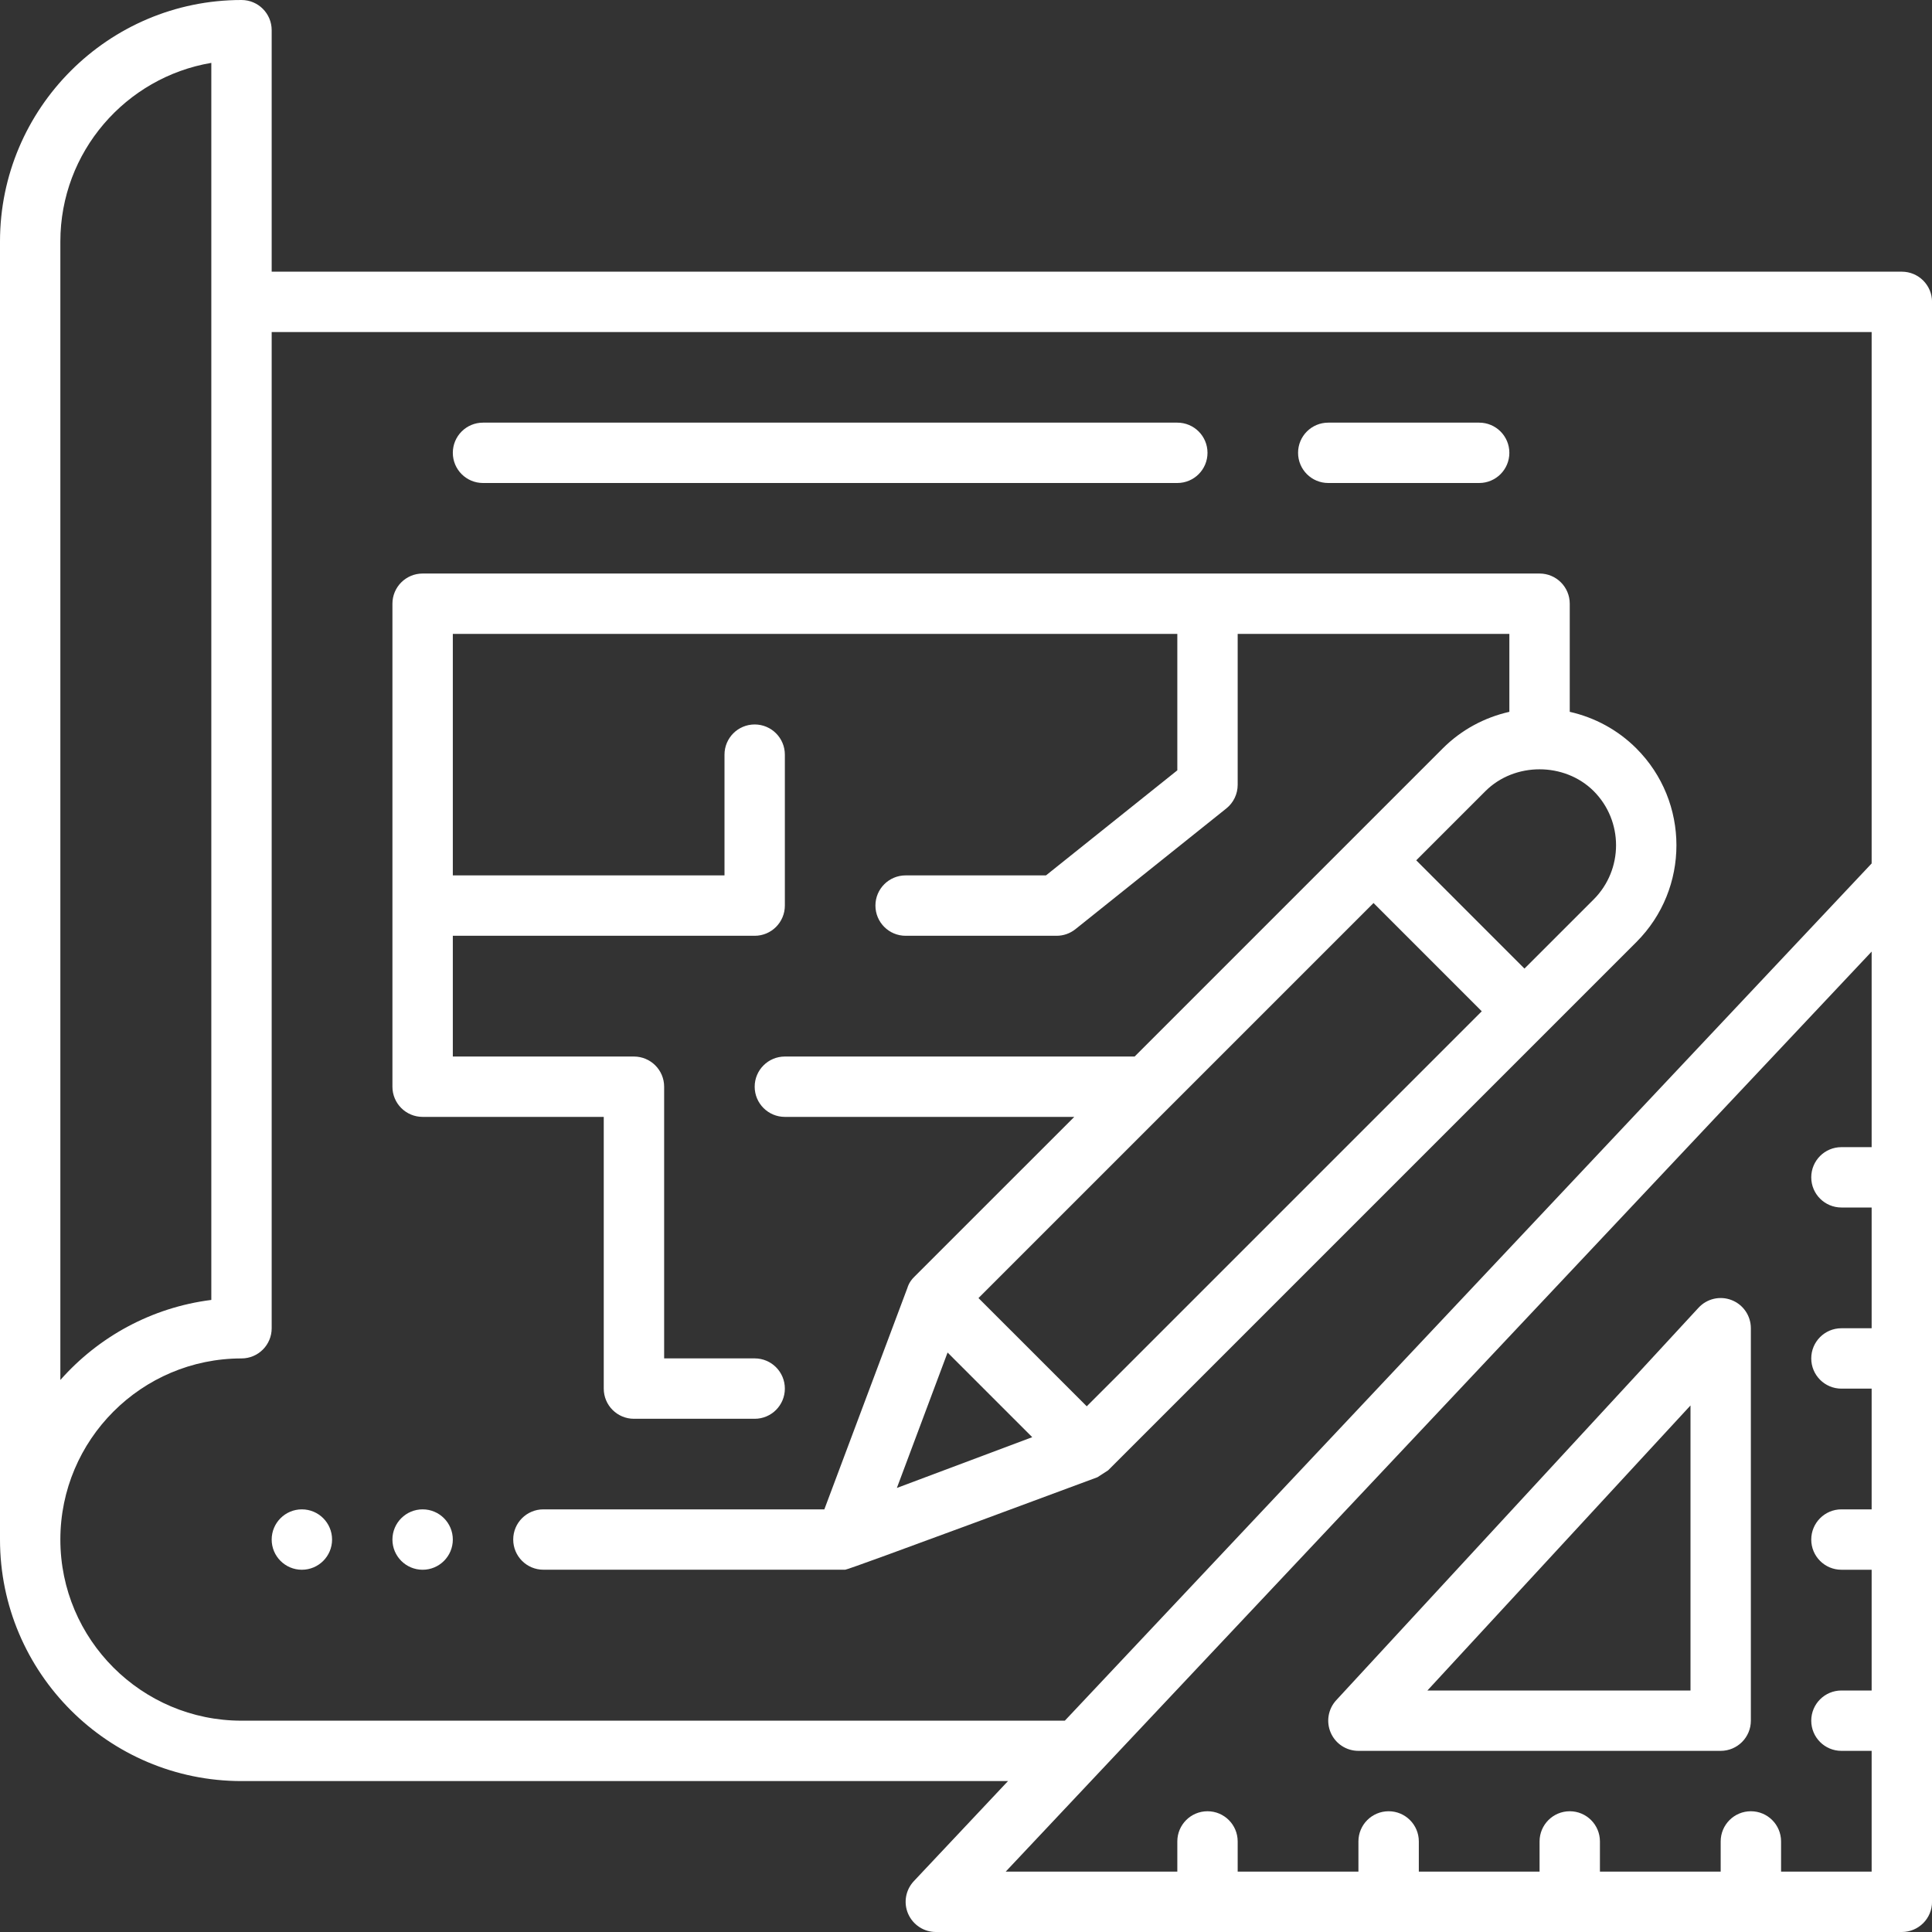 <svg width="50" height="50" viewBox="0 0 50 50" fill="none" xmlns="http://www.w3.org/2000/svg">
<rect x="0" y="0" width="50" height="50" fill="#333333" stroke="none"/>
<g clip-path="url(#clip0_327_8376)">
<path d="M10.938 40.625C11.369 40.625 11.719 40.275 11.719 39.844C11.719 39.412 11.369 39.062 10.938 39.062C10.506 39.062 10.156 39.412 10.156 39.844C10.156 40.275 10.506 40.625 10.938 40.625Z" fill="white"/>
<path d="M7.812 40.625C8.244 40.625 8.594 40.275 8.594 39.844C8.594 39.412 8.244 39.062 7.812 39.062C7.381 39.062 7.031 39.412 7.031 39.844C7.031 40.275 7.381 40.625 7.812 40.625Z" fill="white"/>
<path d="M49.219 7.031H7.031V0.781C7.031 0.35 6.682 0 6.25 0C2.804 0 0 2.804 0 6.25V39.844C0 43.29 2.804 46.094 6.25 46.094H26.087L23.651 48.683C23.437 48.91 23.378 49.242 23.502 49.528C23.627 49.814 23.908 50 24.22 50H49.219C49.652 50 50.001 49.65 50.001 49.219V7.812C50.001 7.381 49.651 7.031 49.219 7.031ZM1.562 6.25C1.562 3.931 3.255 2.001 5.469 1.627V33.642C3.921 33.837 2.546 34.599 1.562 35.714V6.25ZM6.25 44.531C3.665 44.531 1.562 42.429 1.562 39.844C1.562 37.259 3.665 35.156 6.25 35.156C6.682 35.156 7.031 34.806 7.031 34.375V8.594H48.438V22.346L27.558 44.531H6.25ZM46.094 48.438V47.656C46.094 47.225 45.745 46.875 45.312 46.875C44.88 46.875 44.531 47.225 44.531 47.656V48.438H41.406V47.656C41.406 47.225 41.057 46.875 40.625 46.875C40.193 46.875 39.844 47.225 39.844 47.656V48.438H36.719V47.656C36.719 47.225 36.37 46.875 35.938 46.875C35.505 46.875 35.156 47.225 35.156 47.656V48.438H32.031V47.656C32.031 47.225 31.682 46.875 31.25 46.875C30.818 46.875 30.469 47.225 30.469 47.656V48.438H26.027L48.438 24.627V29.688H47.656C47.224 29.688 46.875 30.038 46.875 30.469C46.875 30.9 47.224 31.25 47.656 31.25H48.438V34.375H47.656C47.224 34.375 46.875 34.725 46.875 35.156C46.875 35.587 47.224 35.938 47.656 35.938H48.438V39.062H47.656C47.224 39.062 46.875 39.413 46.875 39.844C46.875 40.275 47.224 40.625 47.656 40.625H48.438V43.75H47.656C47.224 43.75 46.875 44.1 46.875 44.531C46.875 44.962 47.224 45.312 47.656 45.312H48.438V48.438H46.094Z" fill="white"/>
<path d="M42.349 19.369C41.867 18.887 41.27 18.568 40.625 18.422V15.624C40.625 15.193 40.276 14.843 39.844 14.843H10.938C10.505 14.843 10.156 15.193 10.156 15.624V28.124C10.156 28.555 10.505 28.905 10.938 28.905H15.625V35.937C15.625 36.368 15.974 36.718 16.406 36.718H19.531C19.963 36.718 20.312 36.368 20.312 35.937C20.312 35.505 19.963 35.155 19.531 35.155H17.188V28.124C17.188 27.693 16.838 27.343 16.406 27.343H11.719V24.218H19.531C19.963 24.218 20.312 23.868 20.312 23.436V19.53C20.312 19.099 19.963 18.749 19.531 18.749C19.099 18.749 18.75 19.099 18.75 19.53V22.655H11.719V16.405H30.469V19.936L27.07 22.655H23.438C23.006 22.655 22.656 23.005 22.656 23.436C22.656 23.868 23.006 24.218 23.438 24.218H27.344C27.522 24.218 27.693 24.158 27.832 24.047L31.738 20.922C31.923 20.774 32.031 20.549 32.031 20.311V16.405H39.062V18.422C38.417 18.568 37.82 18.887 37.338 19.369L29.364 27.343H20.312C19.881 27.343 19.531 27.693 19.531 28.124C19.531 28.555 19.881 28.905 20.312 28.905H27.802L23.666 33.04C23.524 33.176 23.488 33.316 23.488 33.319L21.334 39.062H14.063C13.631 39.062 13.282 39.411 13.282 39.843C13.282 40.274 13.631 40.624 14.063 40.624H21.876C21.968 40.624 28.401 38.231 28.401 38.231C28.404 38.23 28.676 38.054 28.678 38.052L42.35 24.38C43.732 22.998 43.731 20.751 42.349 19.369ZM30.24 28.677L35.547 23.37L38.348 26.172L28.125 36.395L25.323 33.594L30.24 28.677ZM24.524 35.004L26.714 37.194L23.211 38.508L24.523 35.004H24.524ZM41.245 23.276L39.453 25.067L36.652 22.265L38.443 20.474C39.197 19.721 40.491 19.722 41.245 20.474C42.016 21.247 42.016 22.503 41.245 23.276Z" fill="white"/>
<path d="M44.816 33.647C44.516 33.529 44.175 33.608 43.957 33.845L34.582 44.001C34.371 44.229 34.316 44.56 34.44 44.844C34.564 45.129 34.845 45.312 35.156 45.312H44.531C44.962 45.312 45.312 44.962 45.312 44.531V34.375C45.312 34.053 45.116 33.765 44.816 33.647ZM43.75 43.75H36.941L43.75 36.373V43.75Z" fill="white"/>
<path d="M12.5 12.5H30.469C30.901 12.5 31.25 12.15 31.25 11.719C31.25 11.287 30.901 10.938 30.469 10.938H12.5C12.068 10.938 11.719 11.287 11.719 11.719C11.719 12.15 12.068 12.5 12.5 12.5Z" fill="white"/>
<path d="M34.375 12.5H38.281C38.713 12.5 39.062 12.15 39.062 11.719C39.062 11.287 38.713 10.938 38.281 10.938H34.375C33.943 10.938 33.594 11.287 33.594 11.719C33.594 12.15 33.943 12.5 34.375 12.5Z" fill="white"/>
</g>
<defs>
<clipPath id="clip0_327_8376">
<rect width="50" height="50" fill="white"/>
</clipPath>
</defs>
</svg>
